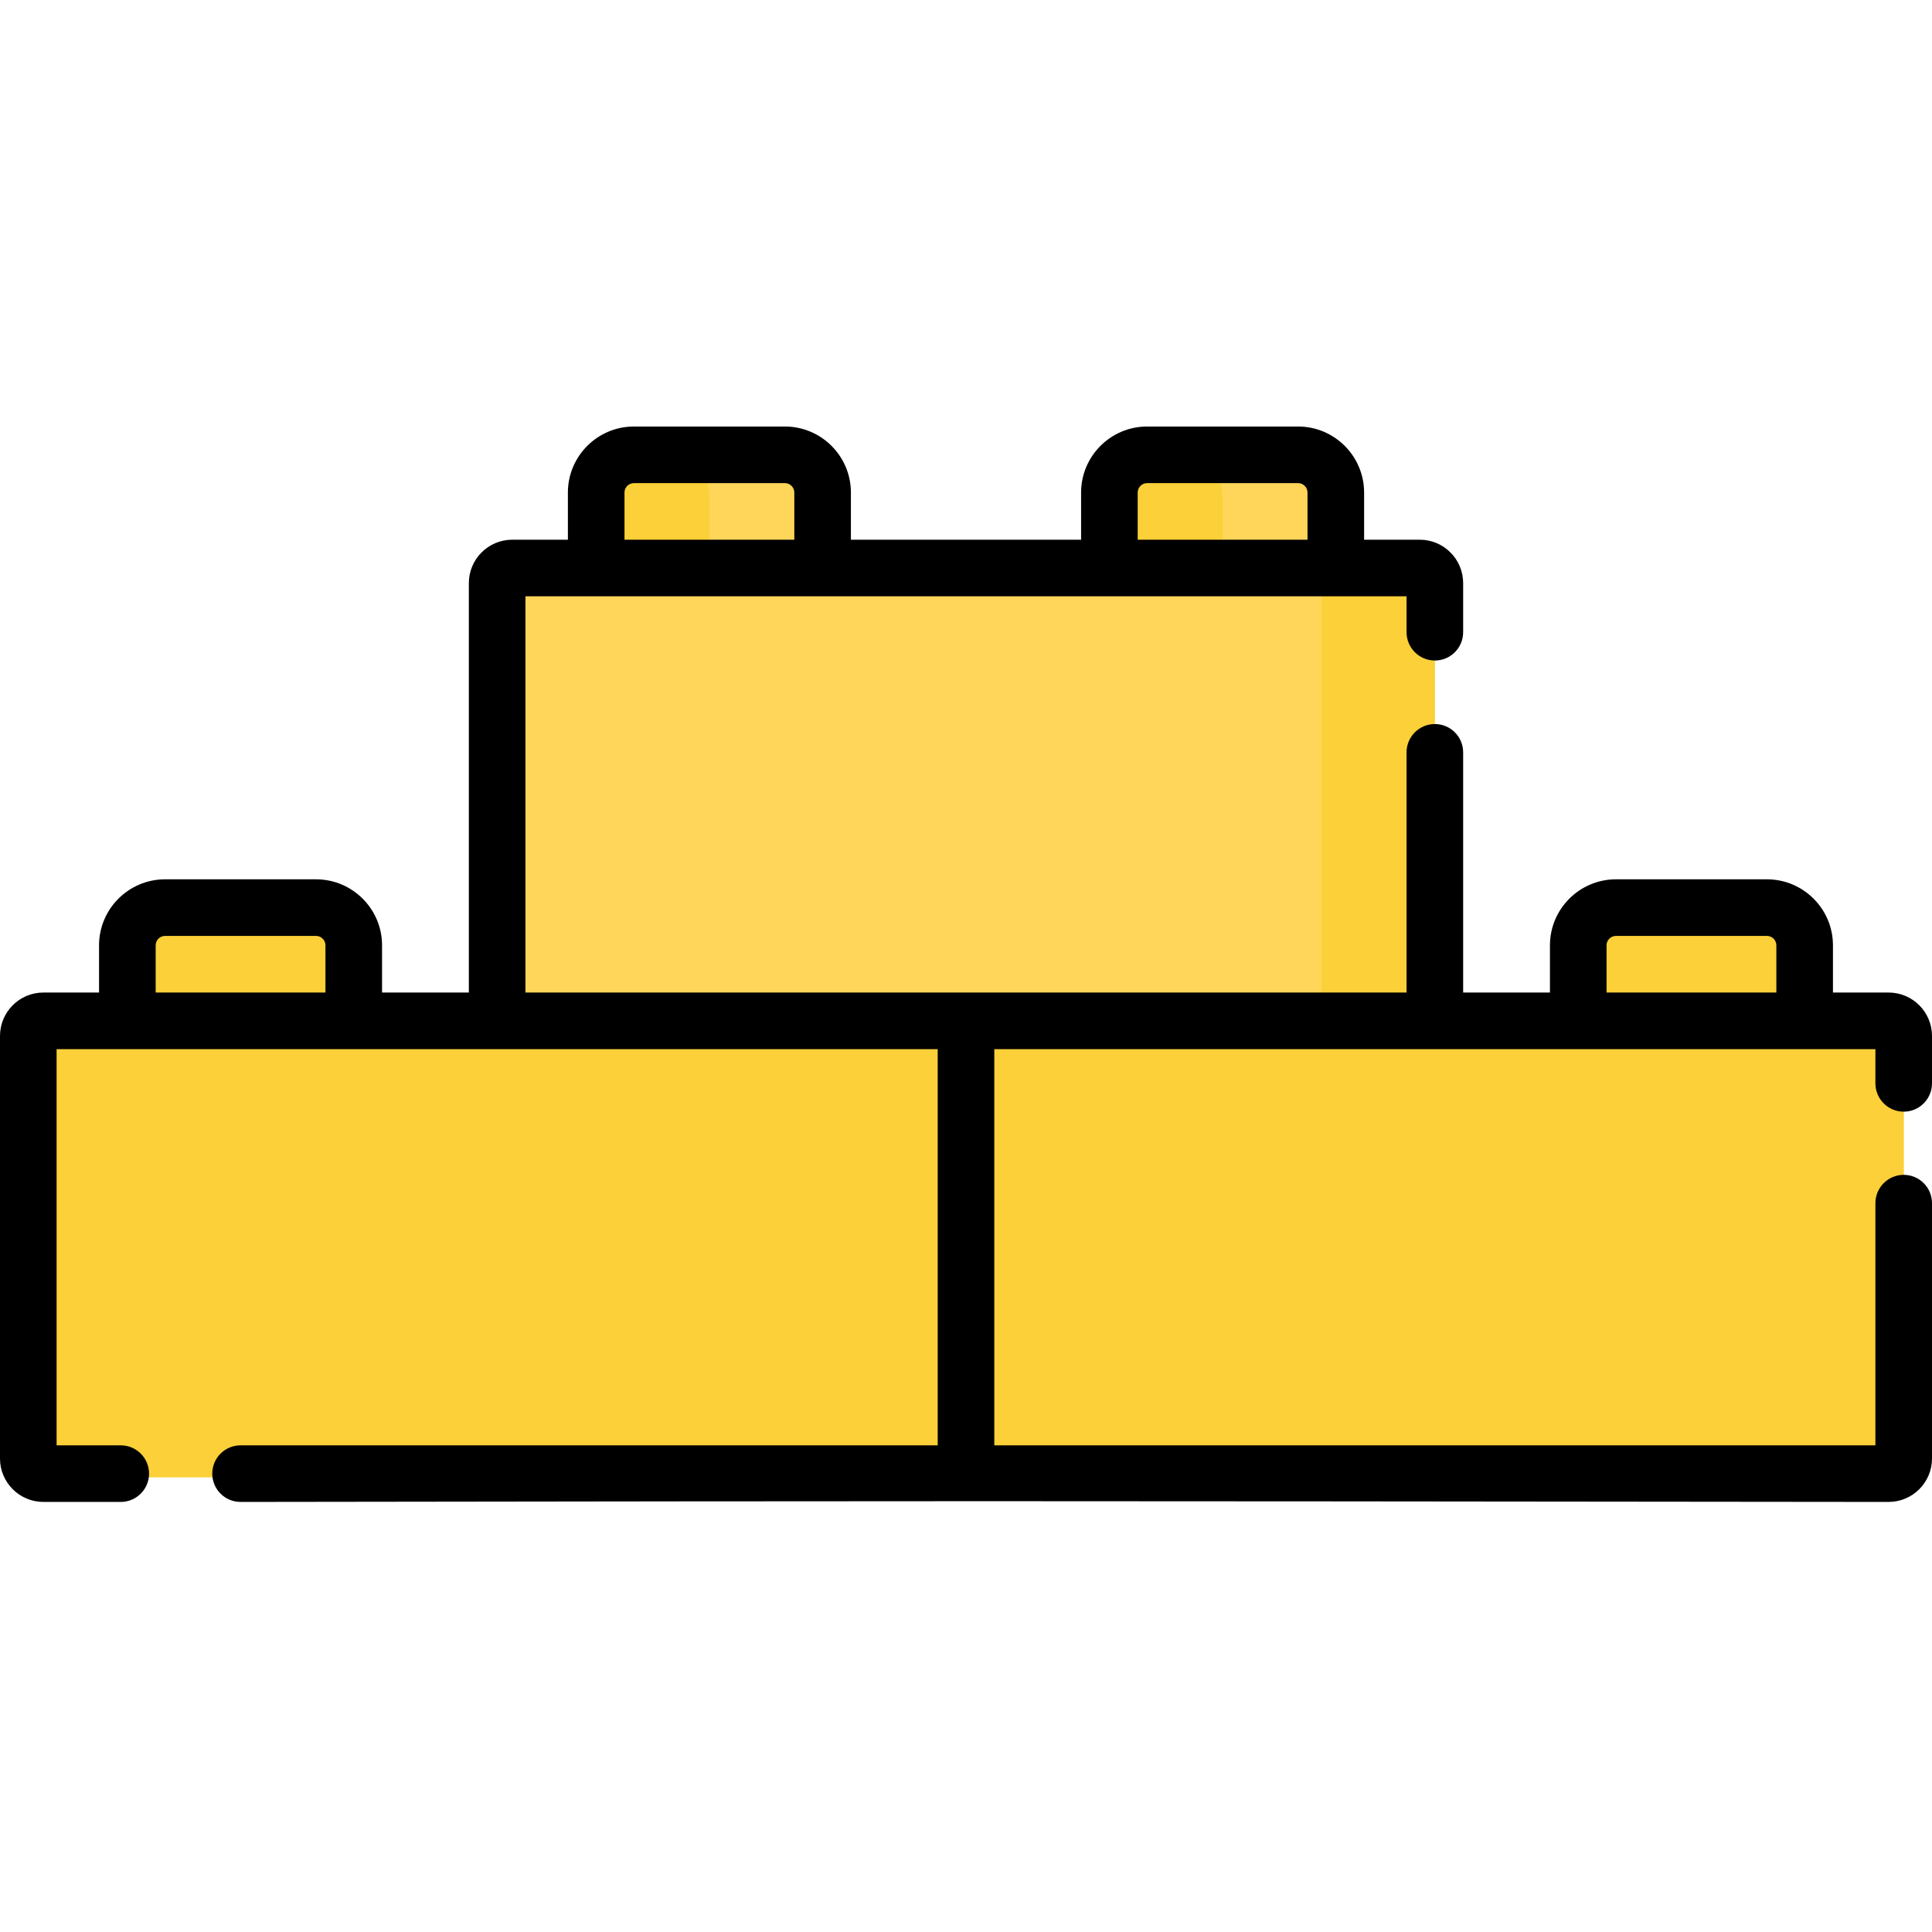 <svg width="68" height="68" viewBox="0 0 68 68" fill="none" xmlns="http://www.w3.org/2000/svg">
<g clip-path="url(#clip0_525_1073)">
<path d="M12.451 37.391H4.482V33.406C4.482 32.673 5.077 32.078 5.811 32.078H11.123C11.857 32.078 12.451 32.673 12.451 33.406V37.391Z" fill="#FBD039"/>
<path d="M11.123 32.078H7.139C7.872 32.078 8.467 32.673 8.467 33.406V37.391H12.451V33.406C12.451 32.673 11.857 32.078 11.123 32.078Z" fill="#FBD039"/>
<path d="M33.469 52H1.527C1.234 52 0.996 51.762 0.996 51.469V36.594C0.996 36.3 1.234 36.062 1.527 36.062H33.469C33.762 36.062 34 36.3 34 36.594V51.469C34 51.762 33.762 52 33.469 52Z" fill="#FBD039"/>
<path d="M30.016 36.062V52H33.469C33.762 52 34 51.762 34 51.469V36.594C34 36.3 33.762 36.062 33.469 36.062H30.016Z" fill="#FBD039"/>
<path d="M63.518 37.391H55.549V33.406C55.549 32.673 56.143 32.078 56.877 32.078H62.19C62.923 32.078 63.518 32.673 63.518 33.406V37.391Z" fill="#FBD039"/>
<path d="M62.19 32.078H58.205C58.939 32.078 59.533 32.673 59.533 33.406V37.391H63.518V33.406C63.518 32.673 62.923 32.078 62.19 32.078Z" fill="#FBD039"/>
<path d="M66.473 52H34.531C34.238 52 34 51.762 34 51.469V36.594C34 36.3 34.238 36.062 34.531 36.062H66.473C66.766 36.062 67.004 36.3 67.004 36.594V51.469C67.004 51.762 66.766 52 66.473 52Z" fill="#FBD039"/>
<path d="M63.02 36.062V52H66.473C66.766 52 67.004 51.762 67.004 51.469V36.594C67.004 36.3 66.766 36.062 66.473 36.062H63.02Z" fill="#FBD039"/>
<path d="M47.016 21.453H39.047V17.469C39.047 16.735 39.641 16.141 40.375 16.141H45.688C46.421 16.141 47.016 16.735 47.016 17.469V21.453Z" fill="#FBD039"/>
<path d="M45.688 16.141H41.703C42.437 16.141 43.031 16.735 43.031 17.469V21.453H47.016V17.469C47.016 16.735 46.421 16.141 45.688 16.141Z" fill="#FFD659"/>
<path d="M28.953 21.453H20.984V17.469C20.984 16.735 21.579 16.141 22.312 16.141H27.625C28.359 16.141 28.953 16.735 28.953 17.469V21.453Z" fill="#FBD039"/>
<path d="M27.625 16.141H23.641C24.374 16.141 24.969 16.735 24.969 17.469V21.453H28.953V17.469C28.953 16.735 28.359 16.141 27.625 16.141Z" fill="#FFD659"/>
<path d="M49.971 36.062H18.029C17.736 36.062 17.498 35.825 17.498 35.531V20.656C17.498 20.363 17.736 20.125 18.029 20.125H49.971C50.264 20.125 50.502 20.363 50.502 20.656V35.531C50.502 35.825 50.264 36.062 49.971 36.062Z" fill="#FFD659"/>
<path d="M46.518 20.125V36.062H49.971C50.264 36.062 50.502 35.825 50.502 35.531V20.656C50.502 20.363 50.264 20.125 49.971 20.125H46.518Z" fill="#FBD039"/>
<path d="M67.004 39.127C67.554 39.127 68 38.68 68 38.13V36.462C68 35.619 67.315 34.934 66.473 34.934H64.514V33.273C64.514 31.992 63.471 30.949 62.19 30.949H56.877C55.596 30.949 54.553 31.992 54.553 33.273V34.934H51.498V26.48C51.498 25.93 51.052 25.484 50.502 25.484C49.952 25.484 49.506 25.93 49.506 26.48V34.934H18.494V20.988H49.506V22.252C49.506 22.802 49.952 23.248 50.502 23.248C51.052 23.248 51.498 22.802 51.498 22.252V20.523C51.498 19.681 50.813 18.996 49.971 18.996H48.012V17.336C48.012 16.055 46.969 15.012 45.688 15.012H40.375C39.094 15.012 38.051 16.055 38.051 17.336V18.996H29.949V17.336C29.949 16.055 28.906 15.012 27.625 15.012H22.312C21.031 15.012 19.988 16.055 19.988 17.336V18.996H18.029C17.187 18.996 16.502 19.681 16.502 20.523V34.934H13.447V33.273C13.447 31.992 12.405 30.949 11.123 30.949H5.811C4.529 30.949 3.486 31.992 3.486 33.273V34.934H1.527C0.685 34.934 0 35.619 0 36.462V51.336C0 52.178 0.685 52.863 1.527 52.863H4.25C4.8 52.863 5.246 52.417 5.246 51.867C5.246 51.317 4.8 50.871 4.25 50.871H1.992V36.926H33.004V50.871H8.467C7.916 50.871 7.471 51.317 7.471 51.867C7.471 52.417 7.916 52.863 8.467 52.863C34.915 52.828 32.553 52.828 66.473 52.863C67.315 52.863 68 52.178 68 51.336V42.347C68 41.797 67.554 41.351 67.004 41.351C66.454 41.351 66.008 41.797 66.008 42.347V50.871H34.996V36.926H66.008V38.13C66.008 38.68 66.454 39.127 67.004 39.127ZM40.043 17.336C40.043 17.153 40.192 17.004 40.375 17.004H45.688C45.871 17.004 46.02 17.153 46.02 17.336V18.996H40.043V17.336ZM21.98 17.336C21.98 17.153 22.129 17.004 22.312 17.004H27.625C27.808 17.004 27.957 17.153 27.957 17.336V18.996H21.98V17.336ZM56.545 33.273C56.545 33.09 56.694 32.941 56.877 32.941H62.19C62.373 32.941 62.522 33.09 62.522 33.273V34.934H56.545V33.273ZM5.479 33.273C5.479 33.09 5.627 32.941 5.811 32.941H11.123C11.306 32.941 11.455 33.09 11.455 33.273V34.934H5.479V33.273Z" fill="black"/>
</g>
<defs>
<clipPath id="clip0_525_1073">
<rect width="68" height="68" fill="white" transform="translate(0 0.004)"/>
</clipPath>
</defs>
</svg>
